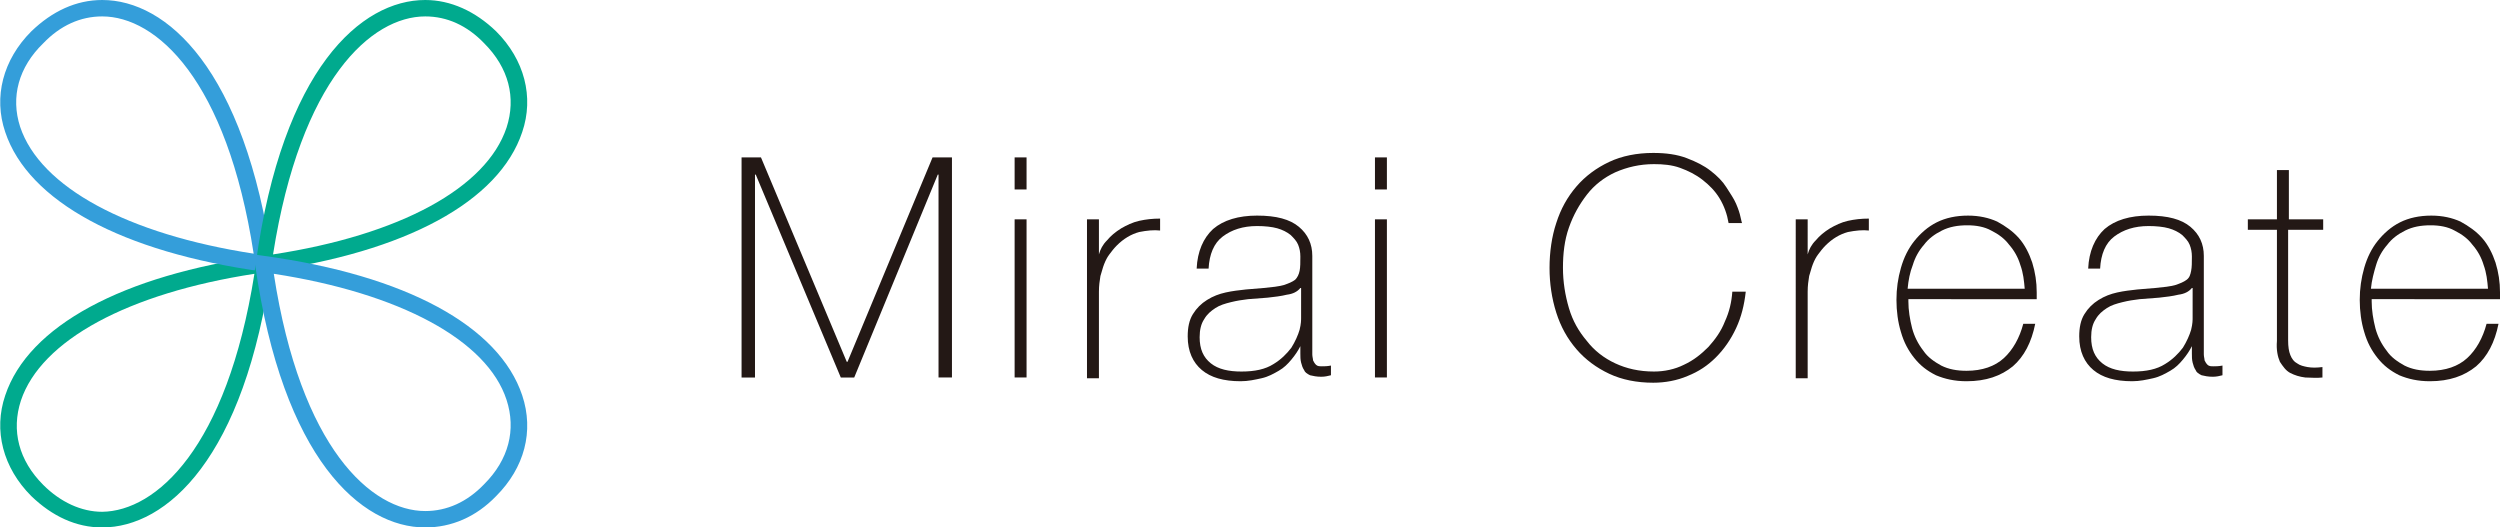 <?xml version="1.0" encoding="utf-8"?>
<!-- Generator: Adobe Illustrator 25.0.1, SVG Export Plug-In . SVG Version: 6.00 Build 0)  -->
<svg version="1.1" id="レイヤー_1" xmlns="http://www.w3.org/2000/svg" xmlns:xlink="http://www.w3.org/1999/xlink" x="0px"
	 y="0px" viewBox="0 0 335.1 70.7" style="enable-background:new 0 0 335.1 70.7;" xml:space="preserve">
<style type="text/css">
	.st0{display:none;}
	.st1{display:inline;fill:#FFFFFF;}
	.st2{display:inline;}
	.st3{fill:#FFFFFF;}
	.st4{fill:#00AA8E;}
	.st5{fill:#349EDA;}
	.st6{fill:#231815;}
</style>
<g class="st0">
	<path class="st1" d="M13.7,70.7C13.7,70.7,13.7,70.7,13.7,70.7c-3.5,0-6.7-1.5-9.5-4.2C0.4,62.7-0.9,57.7,0.7,53
		c3.1-9.3,15.7-16.1,34.5-18.7l1.4-0.2l-0.2,1.4C32.8,61.5,22.3,70.7,13.7,70.7z M34.1,36.7c-16.9,2.6-28.6,8.9-31.3,17
		c-1.3,4-0.3,8,3,11.3c2.3,2.3,5.1,3.6,7.9,3.6c0,0,0,0,0,0C20.9,68.5,30.4,60.1,34.1,36.7z"/>
	<path class="st1" d="M36.6,36.6l-1.4-0.2C16.4,33.8,3.8,27,0.7,17.7C-0.9,13,0.4,8,4.2,4.2C7,1.5,10.2,0,13.7,0
		c8.6,0,19.1,9.2,22.8,35.2L36.6,36.6z M13.7,2.2c-2.9,0-5.6,1.2-7.9,3.6C2.5,9,1.4,13,2.7,17c2.7,8.1,14.4,14.4,31.3,17
		C30.4,10.6,20.9,2.2,13.7,2.2z"/>
	<path class="st1" d="M34.1,36.6l0.2-1.4C37.9,9.2,48.4,0,57,0c3.4,0,6.7,1.5,9.5,4.2C70.3,8,71.6,13,70,17.7
		C66.9,27,54.4,33.8,35.5,36.4L34.1,36.6z M57,2.2c-7.2,0-16.7,8.4-20.4,31.9c17-2.6,28.6-8.9,31.3-17c1.3-4,0.3-8-3-11.3
		C62.6,3.4,59.9,2.2,57,2.2z"/>
	<path class="st1" d="M57,70.7c-8.6,0-19.1-9.3-22.8-35.2l-0.2-1.4l1.4,0.2C54.4,36.9,66.9,43.7,70,53c1.6,4.8,0.3,9.7-3.5,13.5
		C63.8,69.3,60.5,70.7,57,70.7z M36.7,36.7C40.3,60.1,49.8,68.5,57,68.5c2.9,0,5.6-1.2,7.9-3.6c3.3-3.3,4.3-7.3,3-11.3
		C65.3,45.6,53.6,39.3,36.7,36.7z"/>
	<g class="st2">
		<path class="st3" d="M99.4,21.1h2.6l11.5,27.4h0.1L125,21.1h2.6v29.5h-1.8V23.4h-0.1l-11.2,27.2h-1.8l-11.4-27.2h-0.1v27.2h-1.8
			V21.1z"/>
		<path class="st3" d="M136,25.4v-4.3h1.6v4.3H136z M136,50.6V29.4h1.6v21.2H136z"/>
		<path class="st3" d="M147.2,34.1h0.1c0.2-0.7,0.5-1.3,1.1-1.9c0.5-0.6,1.1-1.1,1.9-1.6c0.7-0.4,1.5-0.8,2.4-1
			c0.9-0.2,1.8-0.3,2.8-0.3v1.6c-0.8-0.1-1.8,0-2.8,0.2c-1.1,0.3-2.1,0.9-3,1.8c-0.4,0.4-0.7,0.8-1,1.2c-0.3,0.4-0.5,0.8-0.7,1.3
			c-0.2,0.5-0.3,1-0.5,1.6c-0.1,0.6-0.2,1.3-0.2,2.1v11.6h-1.6V29.4h1.6V34.1z"/>
		<path class="st3" d="M174.3,46.4L174.3,46.4c-0.3,0.6-0.7,1.2-1.2,1.8c-0.5,0.6-1,1.1-1.7,1.5c-0.7,0.4-1.4,0.8-2.3,1
			c-0.9,0.2-1.8,0.4-2.8,0.4c-2.3,0-4-0.5-5.2-1.5c-1.2-1-1.9-2.5-1.9-4.5c0-1.2,0.2-2.2,0.7-3c0.5-0.8,1.1-1.4,1.9-1.9
			c0.8-0.5,1.6-0.8,2.5-1c0.9-0.2,1.8-0.3,2.7-0.4l2.4-0.2c1.1-0.1,2-0.2,2.7-0.4c0.6-0.2,1.1-0.4,1.5-0.7c0.3-0.3,0.5-0.7,0.6-1.2
			c0.1-0.5,0.1-1.1,0.1-1.9c0-0.6-0.1-1.1-0.3-1.6c-0.2-0.5-0.6-0.9-1-1.3c-0.5-0.4-1.1-0.7-1.8-0.9c-0.7-0.2-1.7-0.3-2.7-0.3
			c-1.9,0-3.4,0.5-4.6,1.4c-1.2,0.9-1.8,2.4-1.9,4.3h-1.6c0.1-2.3,0.9-4.1,2.2-5.3c1.4-1.2,3.4-1.8,5.9-1.8c2.6,0,4.4,0.5,5.6,1.5
			c1.2,1,1.8,2.3,1.8,3.9v12.3c0,0.3,0,0.6,0,0.9c0,0.3,0.1,0.6,0.1,0.8c0.1,0.2,0.2,0.4,0.4,0.6c0.2,0.2,0.5,0.2,0.8,0.2
			c0.3,0,0.7,0,1.2-0.1v1.3c-0.4,0.1-0.8,0.2-1.3,0.2c-0.6,0-1.1-0.1-1.5-0.2c-0.4-0.2-0.7-0.4-0.8-0.7c-0.2-0.3-0.3-0.6-0.4-1
			c-0.1-0.4-0.1-0.8-0.1-1.2V46.4z M174.3,38.6c-0.4,0.5-1,0.8-1.8,0.9c-0.8,0.2-1.7,0.3-2.6,0.4l-2.6,0.2c-0.8,0.1-1.5,0.2-2.3,0.4
			c-0.8,0.2-1.5,0.4-2.1,0.8c-0.6,0.4-1.1,0.8-1.5,1.5c-0.4,0.6-0.6,1.4-0.6,2.4c0,1.6,0.5,2.7,1.5,3.5c1,0.8,2.4,1.1,4.1,1.1
			c1.8,0,3.2-0.3,4.3-1c1-0.6,1.8-1.4,2.4-2.2c0.5-0.8,0.9-1.7,1.1-2.4c0.2-0.8,0.2-1.3,0.2-1.6V38.6z"/>
		<path class="st3" d="M184.3,25.4v-4.3h1.6v4.3H184.3z M184.3,50.6V29.4h1.6v21.2H184.3z"/>
		<path class="st3" d="M207.7,35.9c0-2.1,0.3-4.2,0.9-6c0.6-1.9,1.5-3.5,2.7-4.9c1.2-1.4,2.7-2.5,4.4-3.3c1.7-0.8,3.7-1.2,5.9-1.2
			c1.7,0,3.2,0.2,4.5,0.7c1.3,0.5,2.3,1,3.2,1.7s1.6,1.4,2.1,2.2c0.5,0.8,1,1.5,1.3,2.2c0.3,0.7,0.5,1.3,0.6,1.8
			c0.1,0.5,0.2,0.8,0.2,0.8h-1.8c-0.2-1.2-0.6-2.3-1.2-3.3c-0.6-1-1.4-1.8-2.3-2.5c-0.9-0.7-1.9-1.2-3-1.6c-1.1-0.4-2.3-0.5-3.5-0.5
			c-1.9,0-3.6,0.4-5.2,1.1c-1.5,0.7-2.8,1.7-3.8,3c-1,1.3-1.8,2.7-2.4,4.4c-0.6,1.7-0.8,3.5-0.8,5.4c0,1.9,0.3,3.7,0.8,5.4
			c0.5,1.7,1.3,3.1,2.4,4.4c1,1.3,2.3,2.3,3.8,3c1.5,0.7,3.2,1.1,5.2,1.1c1.4,0,2.8-0.3,4-0.9c1.3-0.6,2.3-1.4,3.3-2.4
			c0.9-1,1.7-2.1,2.2-3.4c0.6-1.3,0.9-2.6,1-4h1.8c-0.2,1.8-0.6,3.4-1.3,4.9c-0.7,1.5-1.6,2.8-2.7,3.9c-1.1,1.1-2.3,1.9-3.8,2.5
			c-1.4,0.6-3,0.9-4.6,0.9c-2.2,0-4.2-0.4-5.9-1.2c-1.7-0.8-3.2-1.9-4.4-3.3c-1.2-1.4-2.1-3-2.7-4.9C208,40,207.7,38,207.7,35.9z"/>
		<path class="st3" d="M242.2,34.1h0.1c0.2-0.7,0.5-1.3,1.1-1.9c0.5-0.6,1.1-1.1,1.9-1.6c0.7-0.4,1.5-0.8,2.4-1
			c0.9-0.2,1.8-0.3,2.8-0.3v1.6c-0.8-0.1-1.8,0-2.8,0.2c-1.1,0.3-2.1,0.9-3,1.8c-0.4,0.4-0.7,0.8-1,1.2c-0.3,0.4-0.5,0.8-0.7,1.3
			c-0.2,0.5-0.3,1-0.5,1.6c-0.1,0.6-0.2,1.3-0.2,2.1v11.6h-1.6V29.4h1.6V34.1z"/>
		<path class="st3" d="M255.8,40.2v0.2c0,1.2,0.2,2.4,0.5,3.6c0.3,1.1,0.8,2.1,1.5,3c0.6,0.9,1.5,1.5,2.4,2c1,0.5,2.1,0.7,3.4,0.7
			c2.1,0,3.8-0.6,5-1.7c1.2-1.1,2.1-2.7,2.6-4.6h1.6c-0.5,2.5-1.5,4.4-3,5.7c-1.6,1.3-3.6,2-6.2,2c-1.6,0-2.9-0.3-4.1-0.8
			c-1.2-0.6-2.1-1.3-2.9-2.3c-0.8-1-1.4-2.1-1.8-3.5c-0.4-1.3-0.6-2.8-0.6-4.3c0-1.5,0.2-2.9,0.6-4.3c0.4-1.4,1-2.6,1.8-3.6
			c0.8-1,1.8-1.9,3-2.5c1.2-0.6,2.6-0.9,4.2-0.9c1.5,0,2.8,0.3,3.9,0.8c1.1,0.6,2.1,1.3,2.9,2.2c0.8,0.9,1.4,2.1,1.8,3.3
			c0.4,1.3,0.6,2.6,0.6,4c0,0.1,0,0.3,0,0.5c0,0.2,0,0.3,0,0.4H255.8z M271.4,38.8c-0.1-1.2-0.2-2.2-0.6-3.3c-0.3-1-0.8-1.9-1.5-2.7
			c-0.6-0.8-1.4-1.4-2.4-1.9c-0.9-0.5-2-0.7-3.2-0.7c-1.3,0-2.4,0.2-3.4,0.7c-1,0.5-1.8,1.1-2.4,1.9c-0.7,0.8-1.2,1.7-1.5,2.7
			c-0.4,1-0.6,2.1-0.7,3.2H271.4z"/>
		<path class="st3" d="M293.8,46.4L293.8,46.4c-0.3,0.6-0.7,1.2-1.2,1.8c-0.5,0.6-1,1.1-1.7,1.5c-0.7,0.4-1.4,0.8-2.3,1
			c-0.9,0.2-1.8,0.4-2.8,0.4c-2.3,0-4-0.5-5.2-1.5c-1.2-1-1.9-2.5-1.9-4.5c0-1.2,0.2-2.2,0.7-3c0.5-0.8,1.1-1.4,1.9-1.9
			c0.8-0.5,1.6-0.8,2.5-1c0.9-0.2,1.8-0.3,2.7-0.4l2.4-0.2c1.1-0.1,2-0.2,2.7-0.4c0.6-0.2,1.1-0.4,1.5-0.7c0.3-0.3,0.5-0.7,0.6-1.2
			c0.1-0.5,0.1-1.1,0.1-1.9c0-0.6-0.1-1.1-0.3-1.6c-0.2-0.5-0.6-0.9-1-1.3c-0.5-0.4-1.1-0.7-1.8-0.9c-0.7-0.2-1.7-0.3-2.7-0.3
			c-1.9,0-3.4,0.5-4.6,1.4c-1.2,0.9-1.8,2.4-1.9,4.3h-1.6c0.1-2.3,0.9-4.1,2.2-5.3c1.4-1.2,3.4-1.8,5.9-1.8c2.6,0,4.4,0.5,5.6,1.5
			c1.2,1,1.8,2.3,1.8,3.9v12.3c0,0.3,0,0.6,0,0.9c0,0.3,0.1,0.6,0.1,0.8c0.1,0.2,0.2,0.4,0.4,0.6c0.2,0.2,0.5,0.2,0.8,0.2
			c0.3,0,0.7,0,1.2-0.1v1.3c-0.4,0.1-0.8,0.2-1.3,0.2c-0.6,0-1.1-0.1-1.5-0.2c-0.4-0.2-0.7-0.4-0.8-0.7c-0.2-0.3-0.3-0.6-0.4-1
			c-0.1-0.4-0.1-0.8-0.1-1.2V46.4z M293.8,38.6c-0.4,0.5-1,0.8-1.8,0.9c-0.8,0.2-1.7,0.3-2.6,0.4l-2.6,0.2c-0.8,0.1-1.5,0.2-2.3,0.4
			c-0.8,0.2-1.5,0.4-2.1,0.8c-0.6,0.4-1.1,0.8-1.5,1.5c-0.4,0.6-0.6,1.4-0.6,2.4c0,1.6,0.5,2.7,1.5,3.5c1,0.8,2.4,1.1,4.1,1.1
			c1.8,0,3.2-0.3,4.3-1c1-0.6,1.8-1.4,2.4-2.2c0.5-0.8,0.9-1.7,1.1-2.4c0.2-0.8,0.2-1.3,0.2-1.6V38.6z"/>
		<path class="st3" d="M311.3,30.8h-4.6v14.8c0,0.9,0.1,1.5,0.3,2c0.2,0.5,0.5,0.9,0.9,1.1c0.4,0.3,0.9,0.4,1.4,0.5
			c0.6,0.1,1.2,0.1,2,0v1.4c-0.8,0.1-1.6,0-2.3,0c-0.8-0.1-1.4-0.3-2-0.6c-0.6-0.3-1-0.9-1.4-1.5c-0.3-0.7-0.5-1.6-0.4-2.8V30.8
			h-3.9v-1.4h3.9v-6.6h1.6v6.6h4.6V30.8z"/>
		<path class="st3" d="M317.9,40.2v0.2c0,1.2,0.2,2.4,0.5,3.6c0.3,1.1,0.8,2.1,1.5,3c0.6,0.9,1.5,1.5,2.4,2c1,0.5,2.1,0.7,3.4,0.7
			c2.1,0,3.8-0.6,5-1.7c1.2-1.1,2.1-2.7,2.6-4.6h1.6c-0.5,2.5-1.5,4.4-3,5.7c-1.6,1.3-3.6,2-6.2,2c-1.6,0-2.9-0.3-4.1-0.8
			c-1.2-0.6-2.1-1.3-2.9-2.3c-0.8-1-1.4-2.1-1.8-3.5c-0.4-1.3-0.6-2.8-0.6-4.3c0-1.5,0.2-2.9,0.6-4.3c0.4-1.4,1-2.6,1.8-3.6
			c0.8-1,1.8-1.9,3-2.5c1.2-0.6,2.6-0.9,4.2-0.9c1.5,0,2.8,0.3,3.9,0.8c1.1,0.6,2.1,1.3,2.9,2.2c0.8,0.9,1.4,2.1,1.8,3.3
			c0.4,1.3,0.6,2.6,0.6,4c0,0.1,0,0.3,0,0.5c0,0.2,0,0.3,0,0.4H317.9z M333.5,38.8c-0.1-1.2-0.2-2.2-0.6-3.3c-0.3-1-0.8-1.9-1.5-2.7
			c-0.6-0.8-1.4-1.4-2.4-1.9c-0.9-0.5-2-0.7-3.2-0.7c-1.3,0-2.4,0.2-3.4,0.7c-1,0.5-1.8,1.1-2.4,1.9c-0.7,0.8-1.2,1.7-1.5,2.7
			c-0.4,1-0.6,2.1-0.7,3.2H333.5z"/>
	</g>
</g>
<g>
	<path class="st4" d="M13.7,70.7C13.7,70.7,13.7,70.7,13.7,70.7c-3.5,0-6.7-1.5-9.5-4.2C0.4,62.7-0.9,57.7,0.7,53
		c3.1-9.3,15.7-16.1,34.5-18.7l1.4-0.2l-0.2,1.4C32.8,61.5,22.3,70.7,13.7,70.7z M34.1,36.7c-16.9,2.6-28.6,8.9-31.3,17
		c-1.3,4-0.3,8,3,11.3c2.3,2.3,5.1,3.6,7.9,3.6c0,0,0,0,0,0C20.9,68.5,30.4,60.1,34.1,36.7z"/>
	<path class="st5" d="M36.6,36.6l-1.4-0.2C16.4,33.8,3.8,27,0.7,17.7C-0.9,13,0.4,8,4.2,4.2C7,1.5,10.2,0,13.7,0
		c8.6,0,19.1,9.2,22.8,35.2L36.6,36.6z M13.7,2.2c-2.9,0-5.6,1.2-7.9,3.6C2.5,9,1.4,13,2.7,17c2.7,8.1,14.4,14.4,31.3,17
		C30.4,10.6,20.9,2.2,13.7,2.2z"/>
	<path class="st4" d="M34.1,36.6l0.2-1.4C37.9,9.2,48.4,0,57,0c3.4,0,6.7,1.5,9.5,4.2C70.3,8,71.6,13,70,17.7
		C66.9,27,54.4,33.8,35.5,36.4L34.1,36.6z M57,2.2c-7.2,0-16.7,8.4-20.4,31.9c17-2.6,28.6-8.9,31.3-17c1.3-4,0.3-8-3-11.3
		C62.6,3.4,59.9,2.2,57,2.2z"/>
	<path class="st5" d="M57,70.7c-8.6,0-19.1-9.2-22.8-35.2l-0.2-1.4l1.4,0.2C54.4,36.9,66.9,43.7,70,53c1.6,4.8,0.3,9.7-3.5,13.5
		C63.8,69.3,60.5,70.7,57,70.7z M36.7,36.7C40.3,60.1,49.8,68.5,57,68.5c2.9,0,5.6-1.2,7.9-3.6c3.3-3.3,4.3-7.3,3-11.3
		C65.3,45.6,53.6,39.3,36.7,36.7z"/>
	<g>
		<path class="st6" d="M99.4,21.1h2.6l11.5,27.4h0.1L125,21.1h2.6v29.5h-1.8V23.4h-0.1l-11.2,27.2h-1.8l-11.4-27.2h-0.1v27.2h-1.8
			V21.1z"/>
		<path class="st6" d="M136,25.4v-4.3h1.6v4.3H136z M136,50.6V29.4h1.6v21.2H136z"/>
		<path class="st6" d="M147.2,34.1h0.1c0.2-0.7,0.5-1.3,1.1-1.9c0.5-0.6,1.1-1.1,1.9-1.6c0.7-0.4,1.5-0.8,2.4-1
			c0.9-0.2,1.8-0.3,2.8-0.3v1.6c-0.8-0.1-1.8,0-2.8,0.2c-1.1,0.3-2.1,0.9-3,1.8c-0.4,0.4-0.7,0.8-1,1.2c-0.3,0.4-0.5,0.8-0.7,1.3
			c-0.2,0.5-0.3,1-0.5,1.6c-0.1,0.6-0.2,1.3-0.2,2.1v11.6h-1.6V29.4h1.6V34.1z"/>
		<path class="st6" d="M174.3,46.4L174.3,46.4c-0.3,0.6-0.7,1.2-1.2,1.8c-0.5,0.6-1,1.1-1.7,1.5c-0.7,0.4-1.4,0.8-2.3,1
			c-0.9,0.2-1.8,0.4-2.8,0.4c-2.3,0-4-0.5-5.2-1.5c-1.2-1-1.9-2.5-1.9-4.5c0-1.2,0.2-2.2,0.7-3c0.5-0.8,1.1-1.4,1.9-1.9
			c0.8-0.5,1.6-0.8,2.5-1c0.9-0.2,1.8-0.3,2.7-0.4l2.4-0.2c1.1-0.1,2-0.2,2.7-0.4c0.6-0.2,1.1-0.4,1.5-0.7c0.3-0.3,0.5-0.7,0.6-1.2
			c0.1-0.5,0.1-1.1,0.1-1.9c0-0.6-0.1-1.1-0.3-1.6c-0.2-0.5-0.6-0.9-1-1.3c-0.5-0.4-1.1-0.7-1.8-0.9c-0.7-0.2-1.7-0.3-2.7-0.3
			c-1.9,0-3.4,0.5-4.6,1.4c-1.2,0.9-1.8,2.4-1.9,4.3h-1.6c0.1-2.3,0.9-4.1,2.2-5.3c1.4-1.2,3.4-1.8,5.9-1.8c2.6,0,4.4,0.5,5.6,1.5
			c1.2,1,1.8,2.3,1.8,3.9v12.3c0,0.3,0,0.6,0,0.9c0,0.3,0.1,0.6,0.1,0.8c0.1,0.2,0.2,0.4,0.4,0.6c0.2,0.2,0.5,0.2,0.8,0.2
			c0.3,0,0.7,0,1.2-0.1v1.3c-0.4,0.1-0.8,0.2-1.3,0.2c-0.6,0-1.1-0.1-1.5-0.2c-0.4-0.2-0.7-0.4-0.8-0.7c-0.2-0.3-0.3-0.6-0.4-1
			c-0.1-0.4-0.1-0.8-0.1-1.2V46.4z M174.3,38.6c-0.4,0.5-1,0.8-1.8,0.9c-0.8,0.2-1.7,0.3-2.6,0.4l-2.6,0.2c-0.8,0.1-1.5,0.2-2.3,0.4
			c-0.8,0.2-1.5,0.4-2.1,0.8c-0.6,0.4-1.1,0.8-1.5,1.5c-0.4,0.6-0.6,1.4-0.6,2.4c0,1.6,0.5,2.7,1.5,3.5c1,0.8,2.4,1.1,4.1,1.1
			c1.8,0,3.2-0.3,4.3-1c1-0.6,1.8-1.4,2.4-2.2c0.5-0.8,0.9-1.7,1.1-2.4c0.2-0.8,0.2-1.3,0.2-1.6V38.6z"/>
		<path class="st6" d="M184.3,25.4v-4.3h1.6v4.3H184.3z M184.3,50.6V29.4h1.6v21.2H184.3z"/>
		<path class="st6" d="M207.7,35.9c0-2.1,0.3-4.2,0.9-6c0.6-1.9,1.5-3.5,2.7-4.9c1.2-1.4,2.7-2.5,4.4-3.3c1.7-0.8,3.7-1.2,5.9-1.2
			c1.7,0,3.2,0.2,4.5,0.7c1.3,0.5,2.3,1,3.2,1.7c0.9,0.7,1.6,1.4,2.1,2.2c0.5,0.8,1,1.5,1.3,2.2c0.3,0.7,0.5,1.3,0.6,1.8
			c0.1,0.5,0.2,0.8,0.2,0.8h-1.8c-0.2-1.2-0.6-2.3-1.2-3.3c-0.6-1-1.4-1.8-2.3-2.5c-0.9-0.7-1.9-1.2-3-1.6c-1.1-0.4-2.3-0.5-3.5-0.5
			c-1.9,0-3.6,0.4-5.2,1.1c-1.5,0.7-2.8,1.7-3.8,3c-1,1.3-1.8,2.7-2.4,4.4c-0.6,1.7-0.8,3.5-0.8,5.4c0,1.9,0.3,3.7,0.8,5.4
			c0.5,1.7,1.3,3.1,2.4,4.4c1,1.3,2.3,2.3,3.8,3c1.5,0.7,3.2,1.1,5.2,1.1c1.4,0,2.8-0.3,4-0.9c1.3-0.6,2.3-1.4,3.3-2.4
			c0.9-1,1.7-2.1,2.2-3.4c0.6-1.3,0.9-2.6,1-4h1.8c-0.2,1.8-0.6,3.4-1.3,4.9c-0.7,1.5-1.6,2.8-2.7,3.9c-1.1,1.1-2.3,1.9-3.8,2.5
			c-1.4,0.6-3,0.9-4.6,0.9c-2.2,0-4.2-0.4-5.9-1.2c-1.7-0.8-3.2-1.9-4.4-3.3c-1.2-1.4-2.1-3-2.7-4.9C208,40,207.7,38,207.7,35.9z"/>
		<path class="st6" d="M242.2,34.1h0.1c0.2-0.7,0.5-1.3,1.1-1.9c0.5-0.6,1.1-1.1,1.9-1.6c0.7-0.4,1.5-0.8,2.4-1
			c0.9-0.2,1.8-0.3,2.8-0.3v1.6c-0.8-0.1-1.8,0-2.8,0.2c-1.1,0.3-2.1,0.9-3,1.8c-0.4,0.4-0.7,0.8-1,1.2c-0.3,0.4-0.5,0.8-0.7,1.3
			c-0.2,0.5-0.3,1-0.5,1.6c-0.1,0.6-0.2,1.3-0.2,2.1v11.6h-1.6V29.4h1.6V34.1z"/>
		<path class="st6" d="M255.8,40.2v0.2c0,1.2,0.2,2.4,0.5,3.6c0.3,1.1,0.8,2.1,1.5,3c0.6,0.9,1.5,1.5,2.4,2c1,0.5,2.1,0.7,3.4,0.7
			c2.1,0,3.8-0.6,5-1.7c1.2-1.1,2.1-2.7,2.6-4.6h1.6c-0.5,2.5-1.5,4.4-3,5.7c-1.6,1.3-3.6,2-6.2,2c-1.6,0-2.9-0.3-4.1-0.8
			c-1.2-0.6-2.1-1.3-2.9-2.3c-0.8-1-1.4-2.1-1.8-3.5c-0.4-1.3-0.6-2.8-0.6-4.3c0-1.5,0.2-2.9,0.6-4.3c0.4-1.4,1-2.6,1.8-3.6
			c0.8-1,1.8-1.9,3-2.5c1.2-0.6,2.6-0.9,4.2-0.9c1.5,0,2.8,0.3,3.9,0.8c1.1,0.6,2.1,1.3,2.9,2.2c0.8,0.9,1.4,2.1,1.8,3.3
			c0.4,1.3,0.6,2.6,0.6,4c0,0.1,0,0.3,0,0.5c0,0.2,0,0.3,0,0.4H255.8z M271.4,38.8c-0.1-1.2-0.2-2.2-0.6-3.3c-0.3-1-0.8-1.9-1.5-2.7
			c-0.6-0.8-1.4-1.4-2.4-1.9c-0.9-0.5-2-0.7-3.2-0.7c-1.3,0-2.4,0.2-3.4,0.7c-1,0.5-1.8,1.1-2.4,1.9c-0.7,0.8-1.2,1.7-1.5,2.7
			c-0.4,1-0.6,2.1-0.7,3.2H271.4z"/>
		<path class="st6" d="M293.8,46.4L293.8,46.4c-0.3,0.6-0.7,1.2-1.2,1.8c-0.5,0.6-1,1.1-1.7,1.5c-0.7,0.4-1.4,0.8-2.3,1
			c-0.9,0.2-1.8,0.4-2.8,0.4c-2.3,0-4-0.5-5.2-1.5c-1.2-1-1.9-2.5-1.9-4.5c0-1.2,0.2-2.2,0.7-3c0.5-0.8,1.1-1.4,1.9-1.9
			c0.8-0.5,1.6-0.8,2.5-1c0.9-0.2,1.8-0.3,2.7-0.4l2.4-0.2c1.1-0.1,2-0.2,2.7-0.4c0.6-0.2,1.1-0.4,1.5-0.7s0.5-0.7,0.6-1.2
			c0.1-0.5,0.1-1.1,0.1-1.9c0-0.6-0.1-1.1-0.3-1.6c-0.2-0.5-0.6-0.9-1-1.3c-0.5-0.4-1.1-0.7-1.8-0.9c-0.7-0.2-1.7-0.3-2.7-0.3
			c-1.9,0-3.4,0.5-4.6,1.4c-1.2,0.9-1.8,2.4-1.9,4.3h-1.6c0.1-2.3,0.9-4.1,2.2-5.3c1.4-1.2,3.4-1.8,5.9-1.8c2.6,0,4.4,0.5,5.6,1.5
			c1.2,1,1.8,2.3,1.8,3.9v12.3c0,0.3,0,0.6,0,0.9c0,0.3,0.1,0.6,0.1,0.8c0.1,0.2,0.2,0.4,0.4,0.6c0.2,0.2,0.5,0.2,0.8,0.2
			c0.3,0,0.7,0,1.2-0.1v1.3c-0.4,0.1-0.8,0.2-1.3,0.2c-0.6,0-1.1-0.1-1.5-0.2c-0.4-0.2-0.7-0.4-0.8-0.7c-0.2-0.3-0.3-0.6-0.4-1
			c-0.1-0.4-0.1-0.8-0.1-1.2V46.4z M293.8,38.6c-0.4,0.5-1,0.8-1.8,0.9c-0.8,0.2-1.7,0.3-2.6,0.4l-2.6,0.2c-0.8,0.1-1.5,0.2-2.3,0.4
			c-0.8,0.2-1.5,0.4-2.1,0.8c-0.6,0.4-1.1,0.8-1.5,1.5c-0.4,0.6-0.6,1.4-0.6,2.4c0,1.6,0.5,2.7,1.5,3.5c1,0.8,2.4,1.1,4.1,1.1
			c1.8,0,3.2-0.3,4.3-1c1-0.6,1.8-1.4,2.4-2.2c0.5-0.8,0.9-1.7,1.1-2.4c0.2-0.8,0.2-1.3,0.2-1.6V38.6z"/>
		<path class="st6" d="M311.3,30.8h-4.6v14.8c0,0.9,0.1,1.5,0.3,2c0.2,0.5,0.5,0.9,0.9,1.1c0.4,0.3,0.9,0.4,1.4,0.5
			c0.6,0.1,1.2,0.1,2,0v1.4c-0.8,0.1-1.6,0-2.3,0c-0.8-0.1-1.4-0.3-2-0.6c-0.6-0.3-1-0.9-1.4-1.5c-0.3-0.7-0.5-1.6-0.4-2.8V30.8
			h-3.9v-1.4h3.9v-6.6h1.6v6.6h4.6V30.8z"/>
		<path class="st6" d="M317.9,40.2v0.2c0,1.2,0.2,2.4,0.5,3.6c0.3,1.1,0.8,2.1,1.5,3c0.6,0.9,1.5,1.5,2.4,2c1,0.5,2.1,0.7,3.4,0.7
			c2.1,0,3.8-0.6,5-1.7c1.2-1.1,2.1-2.7,2.6-4.6h1.6c-0.5,2.5-1.5,4.4-3,5.7c-1.6,1.3-3.6,2-6.2,2c-1.6,0-2.9-0.3-4.1-0.8
			c-1.2-0.6-2.1-1.3-2.9-2.3c-0.8-1-1.4-2.1-1.8-3.5c-0.4-1.3-0.6-2.8-0.6-4.3c0-1.5,0.2-2.9,0.6-4.3c0.4-1.4,1-2.6,1.8-3.6
			c0.8-1,1.8-1.9,3-2.5c1.2-0.6,2.6-0.9,4.2-0.9c1.5,0,2.8,0.3,3.9,0.8c1.1,0.6,2.1,1.3,2.9,2.2c0.8,0.9,1.4,2.1,1.8,3.3
			c0.4,1.3,0.6,2.6,0.6,4c0,0.1,0,0.3,0,0.5c0,0.2,0,0.3,0,0.4H317.9z M333.5,38.8c-0.1-1.2-0.2-2.2-0.6-3.3c-0.3-1-0.8-1.9-1.5-2.7
			c-0.6-0.8-1.4-1.4-2.4-1.9c-0.9-0.5-2-0.7-3.2-0.7c-1.3,0-2.4,0.2-3.4,0.7c-1,0.5-1.8,1.1-2.4,1.9c-0.7,0.8-1.2,1.7-1.5,2.7
			s-0.6,2.1-0.7,3.2H333.5z"/>
	</g>
</g>
</svg>
